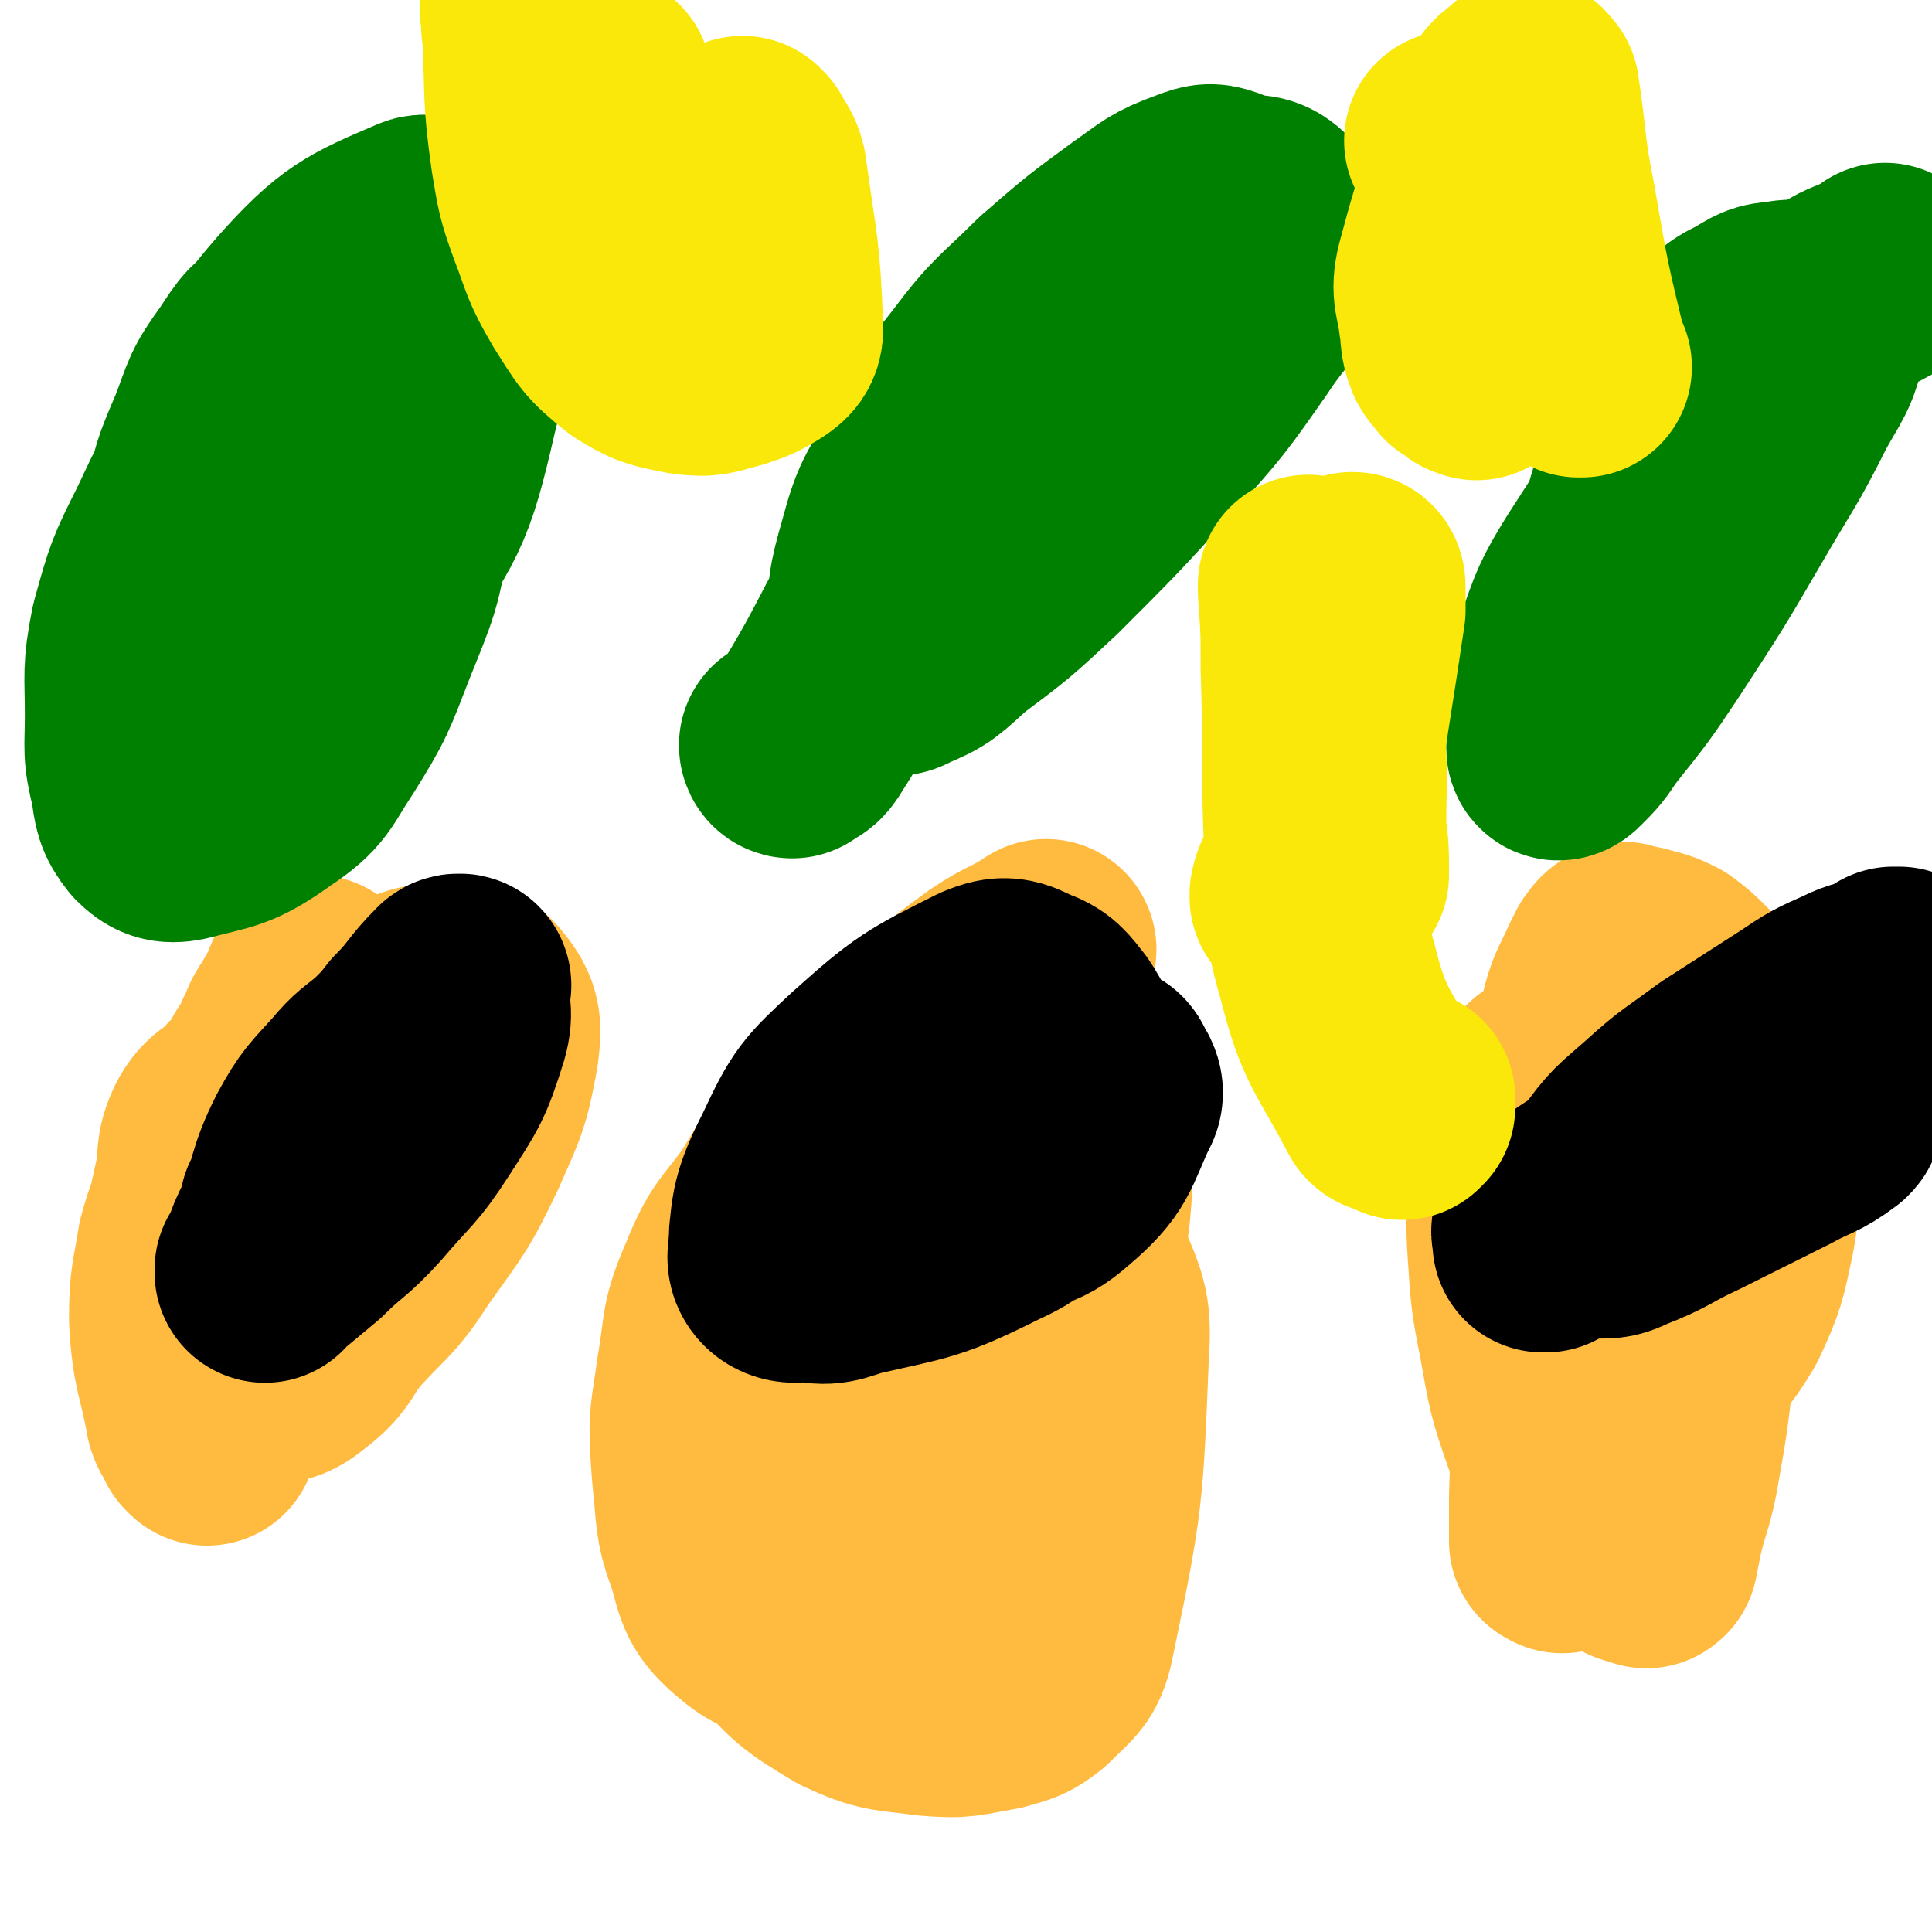 <svg viewBox='0 0 700 700' version='1.1' xmlns='http://www.w3.org/2000/svg' xmlns:xlink='http://www.w3.org/1999/xlink'><g fill='none' stroke='#FFBB40' stroke-width='80' stroke-linecap='round' stroke-linejoin='round'><path d='M566,559c0,0 -1,-1 -1,-1 0,0 0,0 0,0 0,0 0,0 0,0 1,1 0,0 0,0 0,0 0,0 0,0 0,0 0,0 0,0 1,1 0,0 0,0 0,0 0,1 0,0 0,-7 0,-8 0,-16 1,-30 1,-30 2,-61 1,-23 1,-23 2,-46 1,-13 1,-13 2,-26 0,-5 0,-5 0,-11 0,-4 0,-4 1,-8 1,-4 1,-4 2,-7 1,-2 0,-3 2,-4 3,-1 4,-1 6,0 5,1 6,2 10,5 7,7 8,7 13,16 6,10 5,11 8,22 2,11 2,11 2,23 -1,25 -2,25 -5,50 -2,18 -2,18 -5,35 -2,12 -3,12 -6,24 -1,5 -1,5 -2,10 -1,0 0,1 -1,0 -3,-1 -4,0 -6,-3 -8,-6 -9,-6 -14,-15 -8,-12 -8,-13 -13,-26 -6,-17 -6,-18 -9,-35 -3,-15 -3,-16 -4,-31 -1,-14 0,-14 0,-28 0,-10 -1,-11 1,-20 2,-8 3,-8 8,-13 3,-3 4,-2 9,-3 6,-1 6,-1 12,-2 9,0 9,-1 19,1 9,1 10,0 18,5 7,4 8,5 12,13 4,8 3,9 4,18 0,11 1,12 -1,22 -3,14 -3,15 -9,28 -7,12 -9,12 -18,23 -6,6 -5,7 -12,11 -3,3 -4,4 -8,3 -5,-1 -7,-1 -9,-6 -6,-9 -5,-10 -7,-21 -3,-16 -2,-16 -2,-32 0,-24 1,-24 3,-47 2,-18 2,-18 6,-36 2,-9 3,-9 7,-18 1,-2 1,-2 2,-4 1,-1 1,-2 3,-3 0,0 0,1 1,1 3,0 4,0 7,1 4,1 4,1 8,3 4,3 4,3 8,7 0,0 0,0 0,1 '/><path d='M286,570c0,0 -1,-1 -1,-1 0,0 0,0 1,0 0,0 0,0 0,0 0,1 -1,1 -1,0 0,-3 0,-4 0,-7 1,-18 -1,-18 2,-36 3,-19 3,-20 10,-37 6,-15 8,-14 17,-27 10,-14 9,-15 21,-28 8,-10 9,-10 20,-18 7,-5 7,-5 15,-8 5,-2 6,-4 10,-2 5,1 6,3 8,8 3,7 4,8 4,16 -1,14 -1,14 -5,27 -6,21 -6,21 -15,42 -9,21 -10,21 -21,41 -7,14 -7,15 -16,28 -6,8 -6,8 -13,14 -6,5 -6,5 -14,7 -8,2 -9,4 -18,3 -10,-2 -12,-2 -19,-8 -8,-7 -8,-9 -11,-20 -4,-11 -4,-12 -5,-25 0,-14 0,-14 3,-28 3,-17 2,-18 10,-32 11,-19 13,-19 26,-36 14,-17 13,-18 28,-32 12,-12 13,-12 28,-21 7,-4 8,-4 17,-5 4,-1 6,-1 9,2 5,5 6,7 6,15 2,16 1,16 -2,32 -5,24 -5,25 -13,48 -10,25 -12,24 -24,49 -8,17 -8,17 -17,35 -4,9 -3,10 -8,19 -2,4 -3,5 -6,8 -1,1 -2,2 -4,2 -8,-2 -8,-3 -15,-7 -10,-7 -13,-6 -19,-15 -7,-12 -5,-14 -7,-27 -2,-13 -2,-13 -1,-25 3,-17 1,-19 9,-34 7,-14 9,-14 21,-25 13,-12 13,-14 29,-20 14,-6 15,-5 30,-4 11,0 13,0 22,6 9,5 11,6 15,16 6,14 7,16 6,31 -2,50 -2,52 -12,100 -2,11 -4,11 -12,19 -5,4 -6,4 -13,6 -12,2 -12,3 -24,2 -15,-2 -16,-1 -29,-7 -15,-9 -16,-10 -27,-23 -13,-14 -13,-15 -20,-32 -6,-13 -6,-14 -7,-28 -1,-15 0,-15 2,-30 3,-17 1,-17 8,-33 6,-15 8,-14 17,-27 9,-15 9,-15 20,-28 8,-11 9,-10 19,-20 9,-9 9,-10 19,-18 10,-9 10,-9 21,-17 9,-6 10,-5 19,-11 '/><path d='M75,520c0,0 0,-1 -1,-1 0,0 1,0 1,1 0,0 0,0 0,0 0,0 0,0 -1,-1 -1,-3 -2,-3 -3,-6 -3,-17 -5,-17 -6,-35 0,-14 1,-14 3,-27 3,-11 4,-11 8,-22 4,-10 4,-10 9,-20 6,-10 5,-11 14,-19 9,-8 10,-6 21,-12 11,-6 11,-7 22,-13 10,-4 10,-5 20,-5 5,-1 8,-1 11,3 5,6 5,9 4,17 -3,17 -4,18 -11,34 -9,19 -10,19 -22,36 -9,14 -10,13 -21,25 -8,9 -6,11 -15,18 -6,5 -7,4 -14,6 -6,2 -7,1 -13,1 -6,-1 -8,0 -11,-3 -4,-6 -2,-8 -2,-16 -1,-8 -1,-8 0,-17 0,-8 1,-8 2,-17 2,-9 2,-9 4,-18 2,-10 0,-11 4,-19 4,-7 7,-5 12,-12 5,-5 5,-5 8,-11 4,-5 3,-6 6,-11 1,-3 1,-3 3,-6 3,-5 3,-5 6,-11 0,-1 0,-1 1,-2 '/></g>
<g fill='none' stroke='#000000' stroke-width='80' stroke-linecap='round' stroke-linejoin='round'><path d='M310,414c0,0 -1,-1 -1,-1 0,0 0,1 1,1 1,-3 0,-5 2,-6 13,-7 14,-8 28,-12 15,-4 15,-2 30,-5 8,-1 8,-2 15,-2 6,-1 6,-1 11,-1 3,1 4,0 5,3 2,3 3,5 1,8 -7,15 -6,18 -19,29 -10,9 -13,6 -26,12 -15,5 -15,5 -29,10 -20,6 -21,9 -40,11 -4,0 -7,-3 -6,-7 1,-16 1,-18 9,-34 8,-17 9,-18 23,-31 19,-17 21,-18 43,-29 7,-3 9,-2 15,1 6,2 7,4 11,9 4,6 4,7 5,14 1,9 1,10 -1,18 -3,12 -2,13 -9,23 -7,10 -8,12 -19,17 -24,12 -25,11 -51,17 -8,3 -10,3 -17,1 -5,-2 -6,-3 -8,-7 -1,-5 -1,-7 1,-12 5,-12 5,-13 13,-23 13,-13 14,-13 28,-24 8,-7 8,-6 17,-11 '/><path d='M560,450c0,0 -1,-1 -1,-1 0,0 0,0 0,1 0,0 0,0 0,0 0,-3 -1,-4 0,-5 13,-11 14,-12 30,-20 17,-9 18,-8 37,-14 7,-2 7,-1 14,-3 8,-2 8,-2 16,-5 4,-1 4,-2 8,-3 0,0 0,1 0,2 0,2 0,2 -1,3 -8,6 -9,5 -18,10 -16,8 -16,8 -32,16 -13,6 -12,7 -25,12 -4,2 -5,2 -9,2 -1,0 -1,-1 -1,-2 -1,-3 -2,-3 -1,-6 2,-6 3,-7 7,-12 7,-10 8,-10 17,-18 11,-10 11,-9 23,-18 14,-9 14,-9 28,-18 9,-6 9,-6 18,-10 6,-3 6,-2 12,-4 2,-1 2,-1 4,-3 1,0 1,0 2,0 0,0 0,0 0,1 '/><path d='M106,439c0,0 0,-1 -1,-1 0,0 1,1 1,1 9,-11 10,-11 17,-23 8,-12 6,-14 14,-26 6,-9 7,-8 13,-16 8,-8 7,-9 15,-17 1,-1 2,0 2,0 0,0 0,-1 -1,0 0,8 2,9 0,16 -5,16 -6,17 -15,31 -9,14 -10,13 -21,26 -9,10 -10,9 -19,18 -6,5 -6,5 -12,10 -1,1 -2,1 -3,3 0,0 0,0 0,0 0,0 0,0 0,-1 1,-1 1,-1 2,-3 2,-6 2,-6 5,-12 6,-15 4,-16 11,-30 6,-11 7,-11 15,-20 5,-6 6,-6 12,-11 4,-4 4,-4 8,-8 2,-1 2,-2 4,-2 1,0 0,1 1,2 '/></g>
<g fill='none' stroke='#008000' stroke-width='80' stroke-linecap='round' stroke-linejoin='round'><path d='M63,206c0,0 0,-1 -1,-1 0,0 1,1 1,1 2,-5 3,-5 4,-11 5,-13 3,-14 10,-27 14,-28 11,-32 32,-56 17,-19 22,-21 43,-30 4,-2 7,3 8,9 4,27 9,30 2,57 -8,35 -10,37 -31,67 -11,17 -14,16 -31,27 -5,3 -7,3 -13,2 -7,-1 -9,-1 -13,-7 -5,-8 -4,-10 -5,-21 -1,-15 -1,-15 1,-29 3,-15 3,-15 9,-29 5,-13 4,-13 12,-24 6,-9 6,-10 15,-14 11,-7 14,-10 26,-9 6,0 7,4 10,10 5,10 5,11 5,23 1,22 2,23 -2,45 -3,21 -4,22 -12,42 -7,18 -7,19 -17,35 -8,12 -7,14 -19,22 -14,10 -16,9 -31,13 -5,1 -7,0 -10,-3 -4,-5 -4,-7 -5,-14 -3,-12 -2,-12 -2,-25 0,-15 -1,-16 2,-31 5,-18 5,-18 13,-34 8,-17 8,-17 18,-33 9,-15 9,-15 21,-28 10,-12 10,-12 23,-22 10,-8 10,-8 22,-14 8,-5 8,-5 17,-7 10,-2 10,-1 20,-2 2,0 2,0 5,0 '/><path d='M287,271c0,0 -1,-1 -1,-1 0,0 0,1 1,1 2,-2 3,-1 5,-4 23,-36 19,-39 44,-73 29,-39 30,-38 64,-73 24,-25 26,-34 51,-46 7,-3 14,6 13,15 -1,14 -7,16 -16,30 -14,20 -14,20 -30,38 -20,22 -20,22 -41,43 -15,14 -15,14 -31,26 -9,8 -9,9 -19,13 -3,2 -4,1 -6,-1 -3,-4 -3,-5 -3,-10 0,-15 0,-16 4,-30 4,-15 5,-15 13,-29 9,-17 8,-18 20,-33 12,-16 13,-15 27,-29 15,-13 15,-13 30,-24 10,-7 10,-8 21,-12 5,-2 6,-2 11,0 3,1 4,2 5,6 1,8 1,8 0,17 -2,11 -1,12 -6,21 -11,19 -13,18 -27,35 -6,7 -6,7 -13,14 '/><path d='M579,237c0,0 -1,-1 -1,-1 0,0 0,0 0,1 0,0 0,0 0,0 4,-13 5,-13 8,-26 6,-20 4,-20 11,-39 5,-16 5,-16 13,-31 5,-8 6,-8 13,-16 5,-5 5,-5 11,-8 5,-3 6,-4 11,-4 4,-1 5,-1 9,1 2,2 4,3 4,7 -2,11 -4,12 -10,23 -10,20 -11,20 -22,39 -14,24 -14,24 -29,47 -10,15 -10,15 -22,30 -4,6 -4,6 -9,11 -1,1 -2,1 -2,0 0,-5 0,-6 0,-12 1,-11 0,-12 3,-23 5,-14 5,-15 13,-28 20,-31 20,-31 43,-59 11,-13 11,-12 23,-24 10,-9 9,-9 20,-17 6,-4 7,-3 14,-7 2,-1 2,-1 3,-2 '/></g>
<g fill='none' stroke='#FAE80B' stroke-width='80' stroke-linecap='round' stroke-linejoin='round'><path d='M270,54c0,0 -1,0 -1,-1 0,0 0,1 1,1 0,0 0,0 0,0 0,0 -1,0 -1,-1 0,0 0,1 1,1 0,0 0,0 0,0 0,0 0,0 0,0 2,4 3,4 4,8 4,29 5,29 6,57 0,3 -1,4 -4,6 -5,3 -5,3 -11,5 -8,2 -8,3 -16,2 -10,-2 -11,-2 -19,-7 -10,-8 -10,-9 -17,-20 -7,-12 -6,-12 -11,-25 -4,-11 -4,-12 -6,-24 -3,-21 -2,-22 -3,-44 -1,-4 0,-4 0,-8 0,0 0,0 0,0 0,0 -1,-1 -1,-1 0,1 1,2 2,3 2,8 2,8 4,16 2,14 2,14 4,28 2,12 2,11 4,23 1,5 1,5 2,10 0,2 0,2 0,5 0,1 0,1 0,3 0,0 0,0 0,1 0,0 0,0 0,0 0,0 -1,0 -1,0 0,0 0,-1 0,-1 -1,-3 -1,-3 -1,-5 0,-4 0,-5 1,-8 2,-13 2,-14 5,-26 2,-11 3,-11 6,-22 '/><path d='M573,133c0,0 -1,-1 -1,-1 0,0 0,1 0,1 0,0 0,0 0,0 1,0 0,0 0,-1 -7,-29 -7,-29 -12,-58 -4,-20 -3,-21 -6,-41 -1,-1 -1,-2 -2,-1 -3,3 -5,3 -6,7 -13,29 -14,29 -22,59 -2,8 0,9 1,18 1,5 0,6 2,11 1,2 2,2 3,4 2,1 2,1 3,2 1,1 0,0 1,0 0,0 1,1 1,1 1,-3 1,-4 2,-8 0,-12 1,-12 0,-23 0,-13 0,-13 -2,-26 -1,-7 -1,-7 -3,-15 -1,-4 -1,-4 -3,-8 0,-1 -1,-1 -2,-3 0,0 0,0 0,0 1,0 1,0 1,0 '/><path d='M472,325c0,0 -1,-1 -1,-1 0,0 0,0 0,1 0,0 0,0 0,0 1,0 0,0 0,-1 1,-5 3,-5 4,-10 6,-27 6,-27 10,-54 3,-19 3,-19 6,-39 0,-4 0,-4 0,-8 0,-1 0,-2 -1,-2 0,0 -1,2 -1,4 -1,5 -1,5 -2,11 -2,13 -2,13 -4,26 -1,14 -1,14 -2,28 0,13 -1,13 0,25 1,5 1,6 3,11 0,0 1,0 1,1 0,0 0,0 0,0 0,0 0,-1 0,-1 0,-8 0,-8 -1,-16 0,-19 1,-19 -1,-37 -1,-17 -1,-18 -4,-34 -1,-7 -2,-7 -4,-14 0,-2 0,-2 -1,-3 0,0 0,0 0,0 0,1 0,1 0,2 1,14 1,14 1,28 1,30 0,30 1,59 1,26 -2,27 5,51 6,24 9,24 21,47 1,2 2,0 4,2 1,0 1,0 2,1 0,0 0,0 1,-1 0,-1 0,-1 0,-3 0,0 0,0 0,0 '/></g>
</svg>